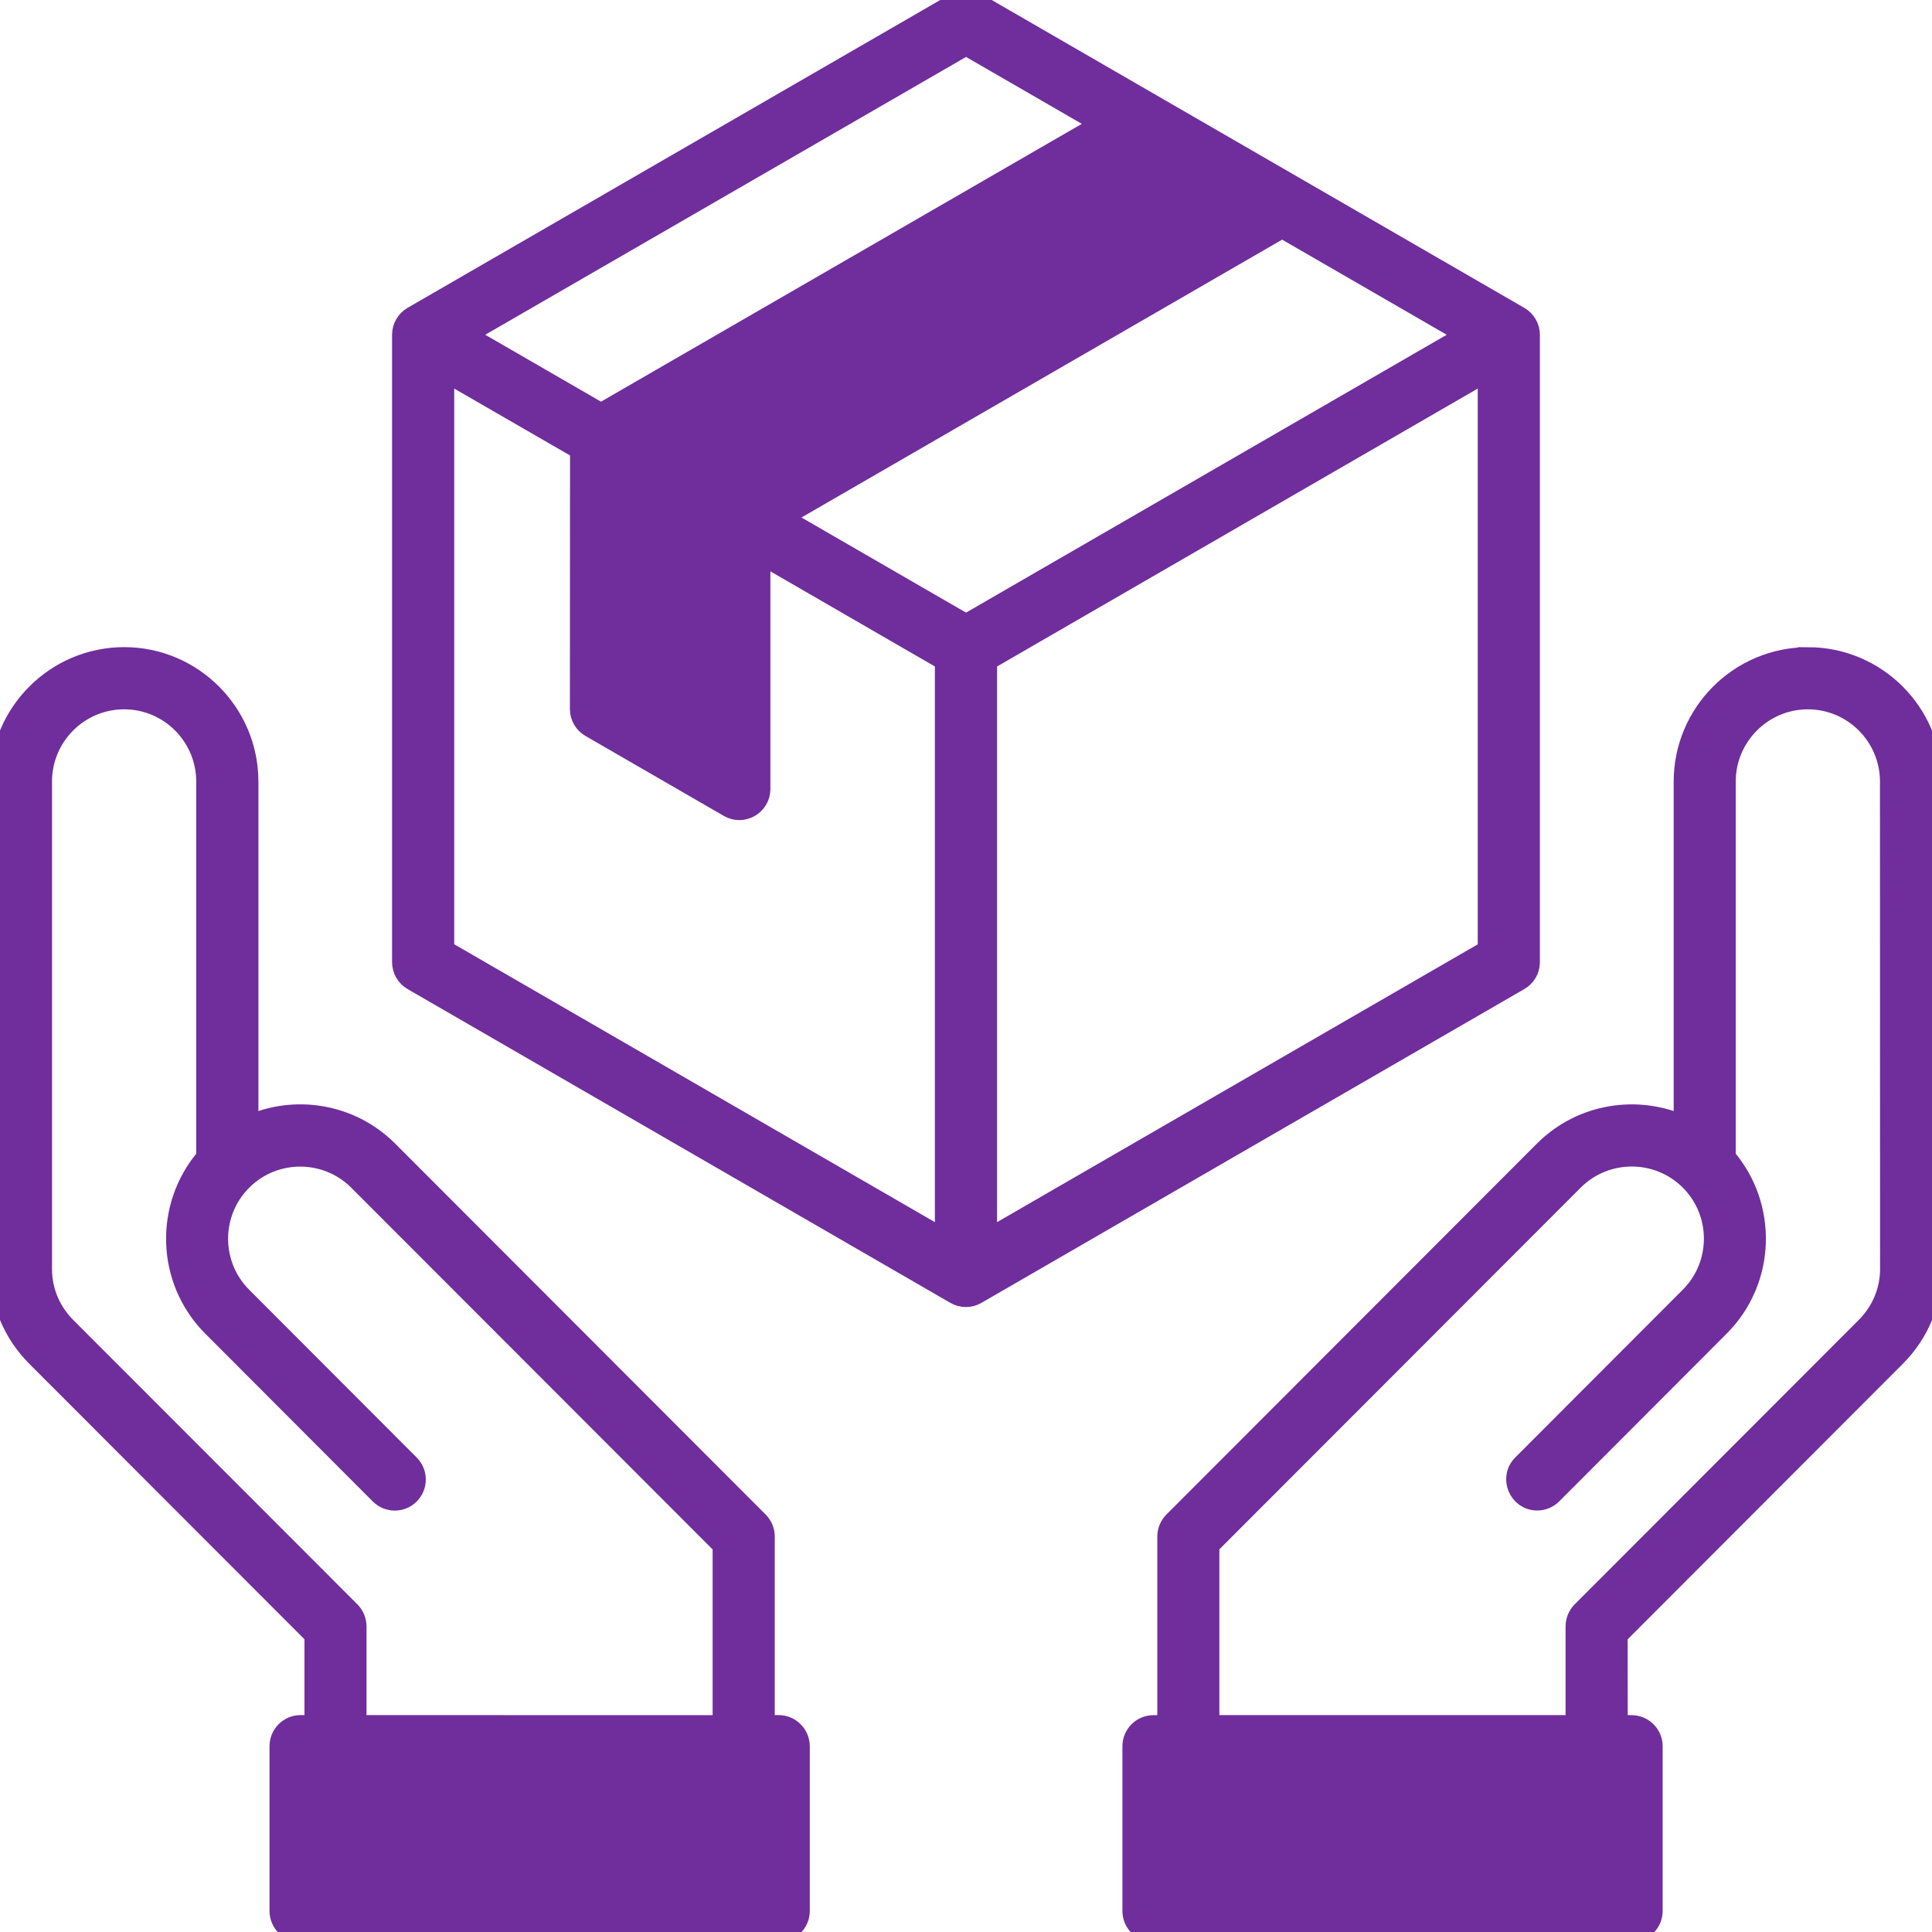 <svg xmlns="http://www.w3.org/2000/svg" width="48" height="48" viewBox="0 0 48 48" fill="none">
    <g clip-path="url(#clip0_19546_11585)">
      <path fill-rule="evenodd" clip-rule="evenodd" d="M46.96 31.526C46.96 32.07 46.745 32.581 46.358 32.969L39.298 40.037C39.202 40.136 39.146 40.268 39.146 40.408V42.861H30.045V38.389L39.096 29.329C39.894 28.533 41.187 28.533 41.985 29.329C42.782 30.125 42.782 31.423 41.985 32.219L37.823 36.387C37.494 36.717 37.733 37.278 38.192 37.278C38.326 37.278 38.46 37.226 38.561 37.125L42.722 32.957C43.871 31.806 43.921 29.967 42.874 28.754V19.417C42.874 18.289 43.793 17.373 44.916 17.373C46.041 17.373 46.957 18.291 46.957 19.417L46.96 31.526ZM44.916 16.33C43.217 16.33 41.832 17.716 41.832 19.419V27.97C40.693 27.446 39.297 27.652 38.359 28.591L29.155 37.806C29.058 37.904 29.003 38.036 29.003 38.175V42.863H28.657C28.368 42.863 28.136 43.098 28.136 43.384V47.478C28.136 47.767 28.37 48 28.657 48H40.536C40.825 48 41.058 47.765 41.058 47.478V43.384C41.058 43.096 40.823 42.863 40.536 42.863H40.191L40.188 40.625L47.096 33.709C47.683 33.124 48 32.348 48 31.527V19.417C48 17.713 46.618 16.329 44.916 16.329L44.916 16.33ZM1.642 32.97C1.255 32.582 1.042 32.07 1.042 31.526V19.417C1.042 18.289 1.959 17.373 3.084 17.373C4.211 17.373 5.125 18.291 5.125 19.417V28.756C4.079 29.969 4.128 31.808 5.278 32.959L9.439 37.127C9.643 37.33 9.975 37.332 10.176 37.127C10.38 36.923 10.38 36.593 10.176 36.389L6.015 32.221C5.218 31.425 5.218 30.128 6.015 29.331C6.81 28.535 8.106 28.535 8.903 29.331L17.955 38.392V42.863L8.856 42.861V40.409C8.856 40.268 8.8 40.136 8.703 40.037L1.642 32.97ZM19.345 42.861H18.999V38.175C18.999 38.037 18.944 37.905 18.847 37.806L9.643 28.591C8.706 27.653 7.309 27.444 6.17 27.97V19.418C6.17 17.714 4.785 16.328 3.086 16.328C1.384 16.328 0 17.714 0 19.418V31.526C0 32.349 0.321 33.122 0.906 33.708L7.814 40.623V42.861H7.468C7.179 42.861 6.946 43.096 6.946 43.383V47.477C6.946 47.766 7.179 47.999 7.468 47.999H19.347C19.636 47.999 19.869 47.764 19.869 47.477V43.383C19.866 43.096 19.634 42.861 19.345 42.861L19.345 42.861ZM36.964 23.606V9.221L24.522 16.414V30.797L36.964 23.606ZM24.001 15.509L19.413 12.857L31.854 5.665L36.443 8.317L24.001 15.509ZM23.477 30.797V16.414L18.89 13.762V19.603C18.89 20.005 18.453 20.256 18.107 20.054L14.671 18.068C14.508 17.975 14.409 17.802 14.409 17.616L14.412 11.171L11.035 9.221V23.604L23.477 30.797ZM24.001 1.126L27.377 3.077L14.932 10.268L11.556 8.317L24.001 1.126ZM38.008 23.907V8.317C38.008 8.132 37.907 7.958 37.747 7.866L24.26 0.07C24.097 -0.023 23.9 -0.023 23.739 0.07L10.252 7.864C10.092 7.956 9.991 8.13 9.991 8.315V23.905C9.991 24.093 10.092 24.264 10.252 24.357L23.737 32.153C23.898 32.247 24.097 32.247 24.258 32.153L37.745 24.357C37.907 24.266 38.008 24.093 38.008 23.907Z" fill="#702D9C" stroke="#702D9C" stroke-width="0.5"/>
    </g>
    <defs>
      <clipPath id="clip0_19546_11585">
        <rect width="48" height="48" fill="white"/>
      </clipPath>
    </defs>
  </svg>